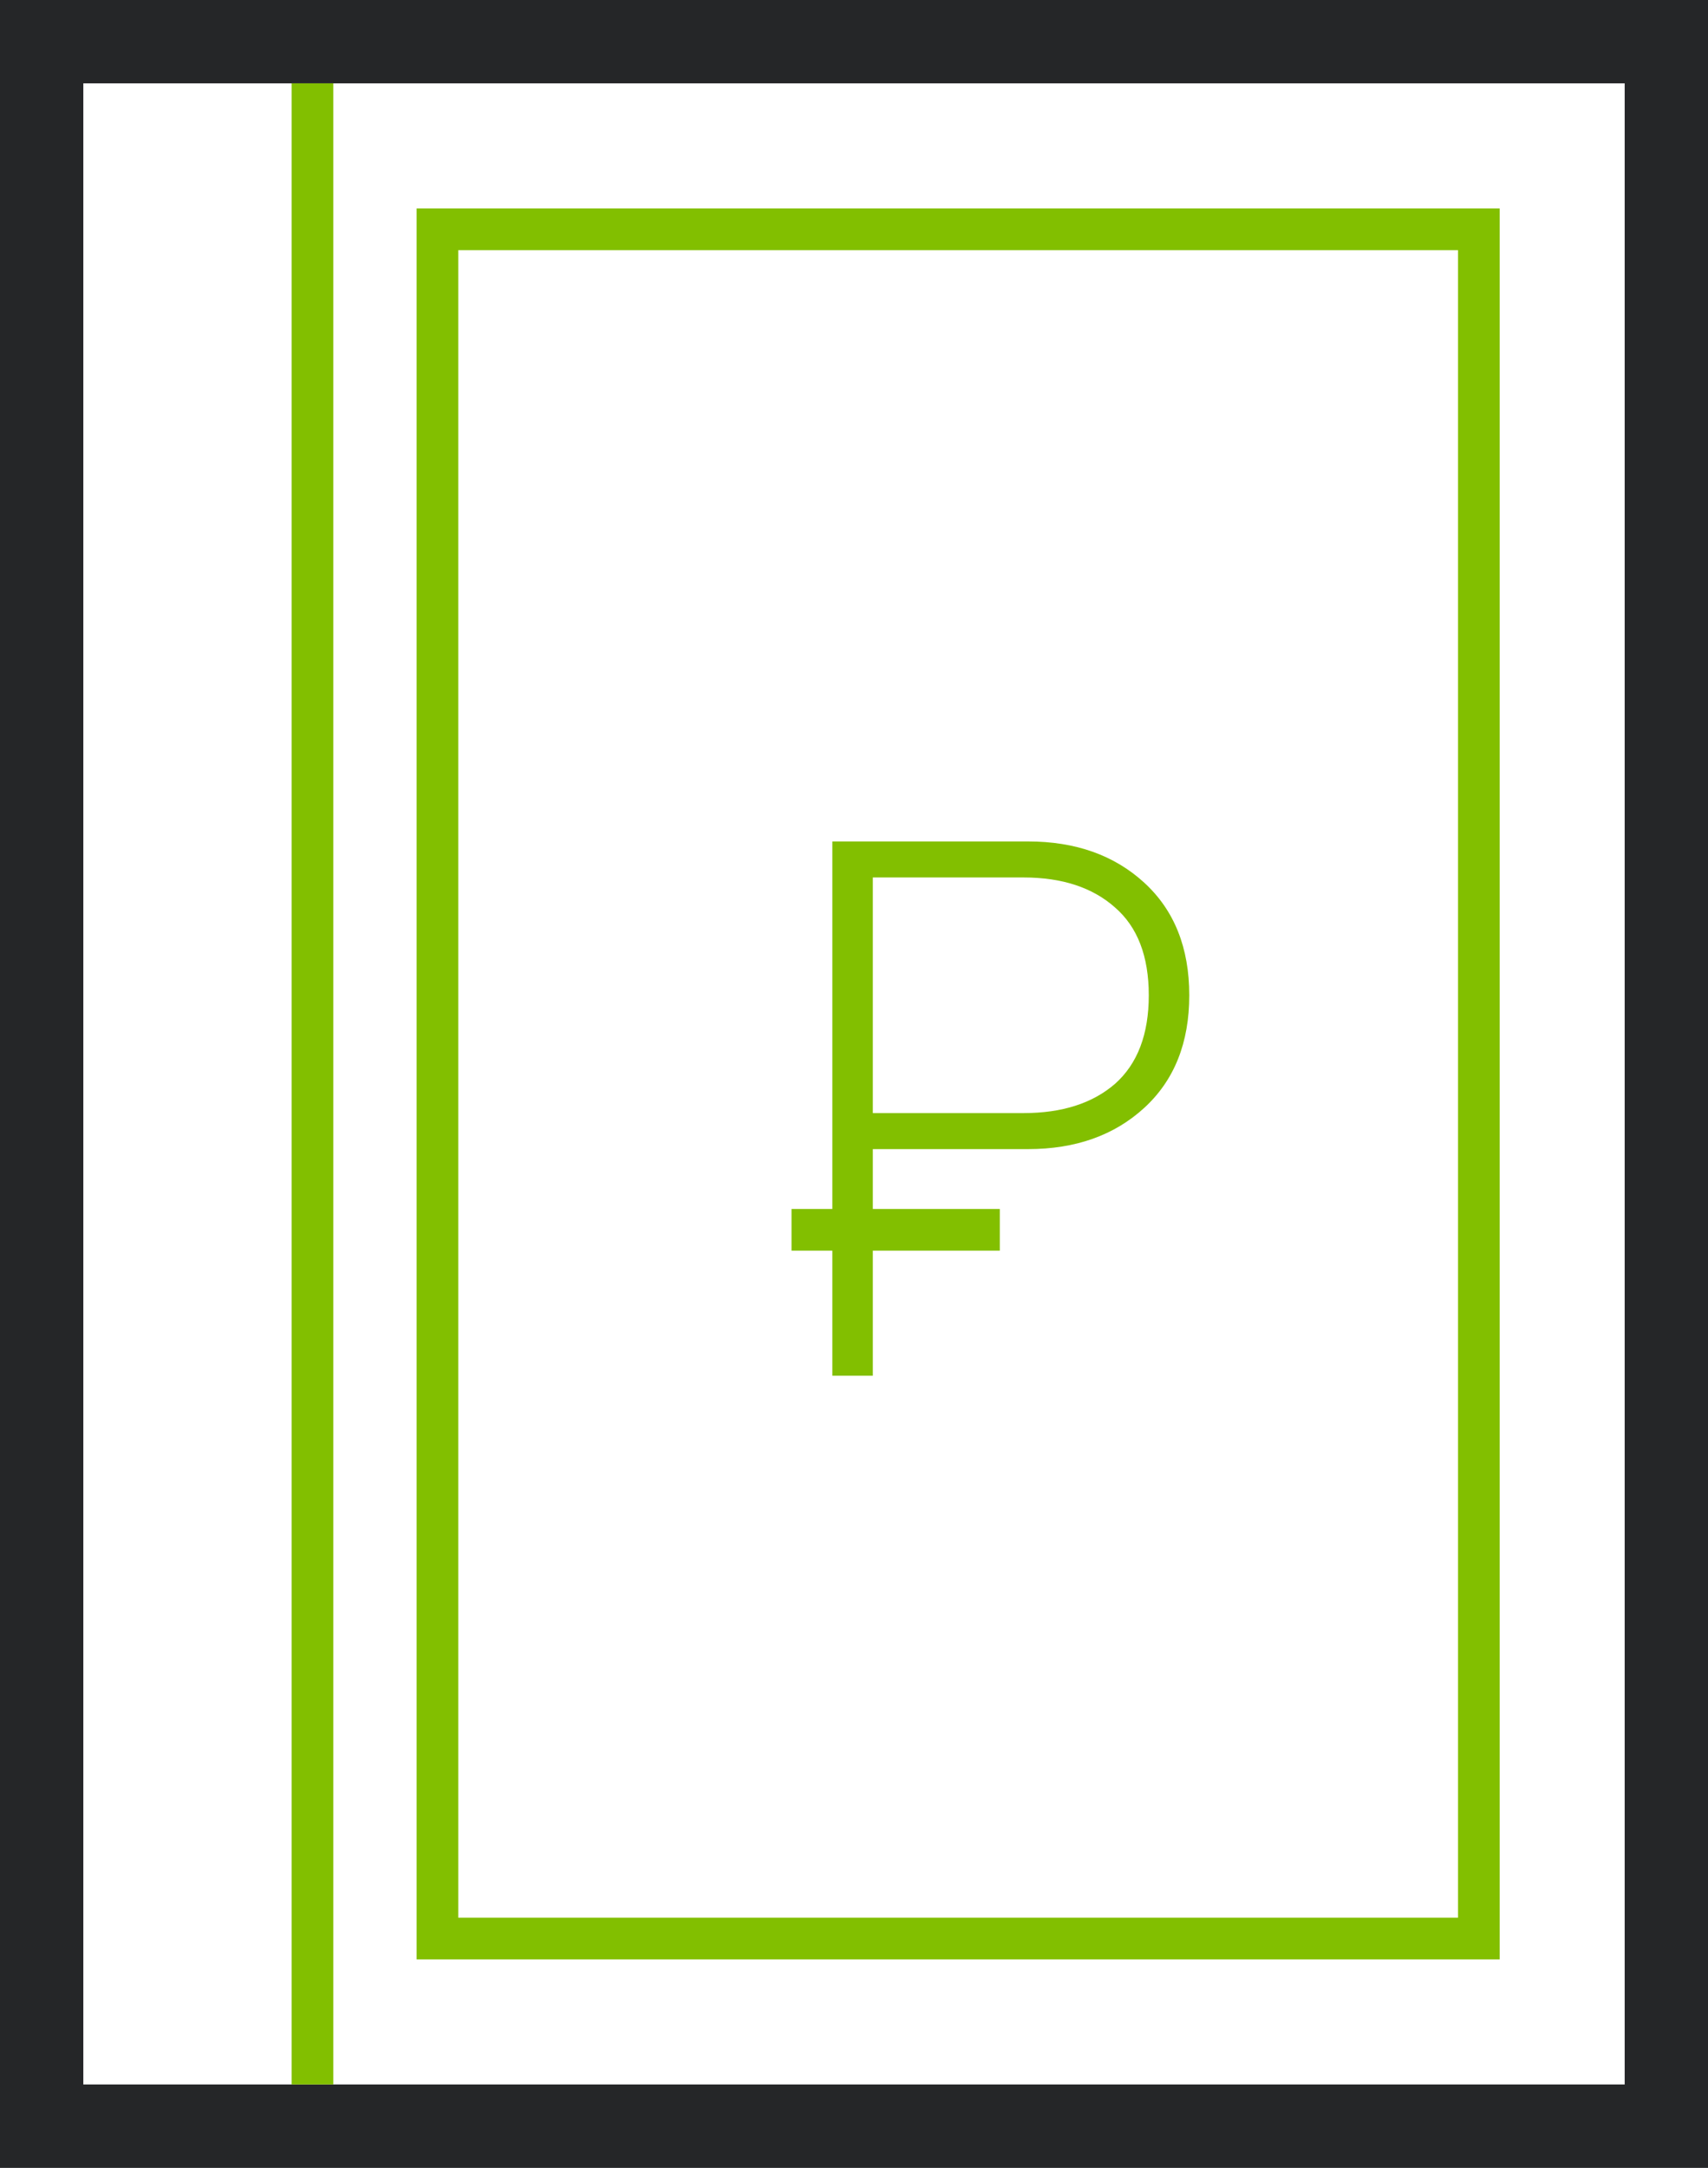 <svg width="41" height="52" viewBox="0 0 41 52" fill="none" xmlns="http://www.w3.org/2000/svg">
<rect x="0" y="0" width="41" height="52" fill="#808080" stroke="none"/>
<g clip-path="url(#clip0_305_10950)">
<path fill-rule="evenodd" clip-rule="evenodd" d="M1 1H40V51H1V1Z" fill="white" stroke="#252628" stroke-width="2"/>
<path d="M7 2H8V50H7V2Z" fill="#82BF00"/>
<path d="M10.5 5.5H35.5V46.5H10.5V5.5Z" stroke="#82BF00"/>
<path d="M27.468 21.174C28.188 21.834 28.548 22.734 28.548 23.874C28.548 25.014 28.188 25.914 27.468 26.574C26.748 27.234 25.818 27.564 24.678 27.564H20.952V33H19.98V20.184H24.678C25.818 20.184 26.748 20.514 27.468 21.174ZM26.766 25.998C27.306 25.518 27.576 24.81 27.576 23.874C27.576 22.938 27.306 22.236 26.766 21.768C26.226 21.288 25.494 21.048 24.57 21.048H20.952V26.7H24.57C25.494 26.7 26.226 26.466 26.766 25.998Z" fill="#82BF00"/>
<path d="M19.5 29.5H23.5" stroke="#82BF00" stroke-linecap="square"/>
</g>
<defs>
<clipPath id="clip0_305_10950">
<rect width="41" height="52" fill="white"/>
</clipPath>
</defs>
</svg>

